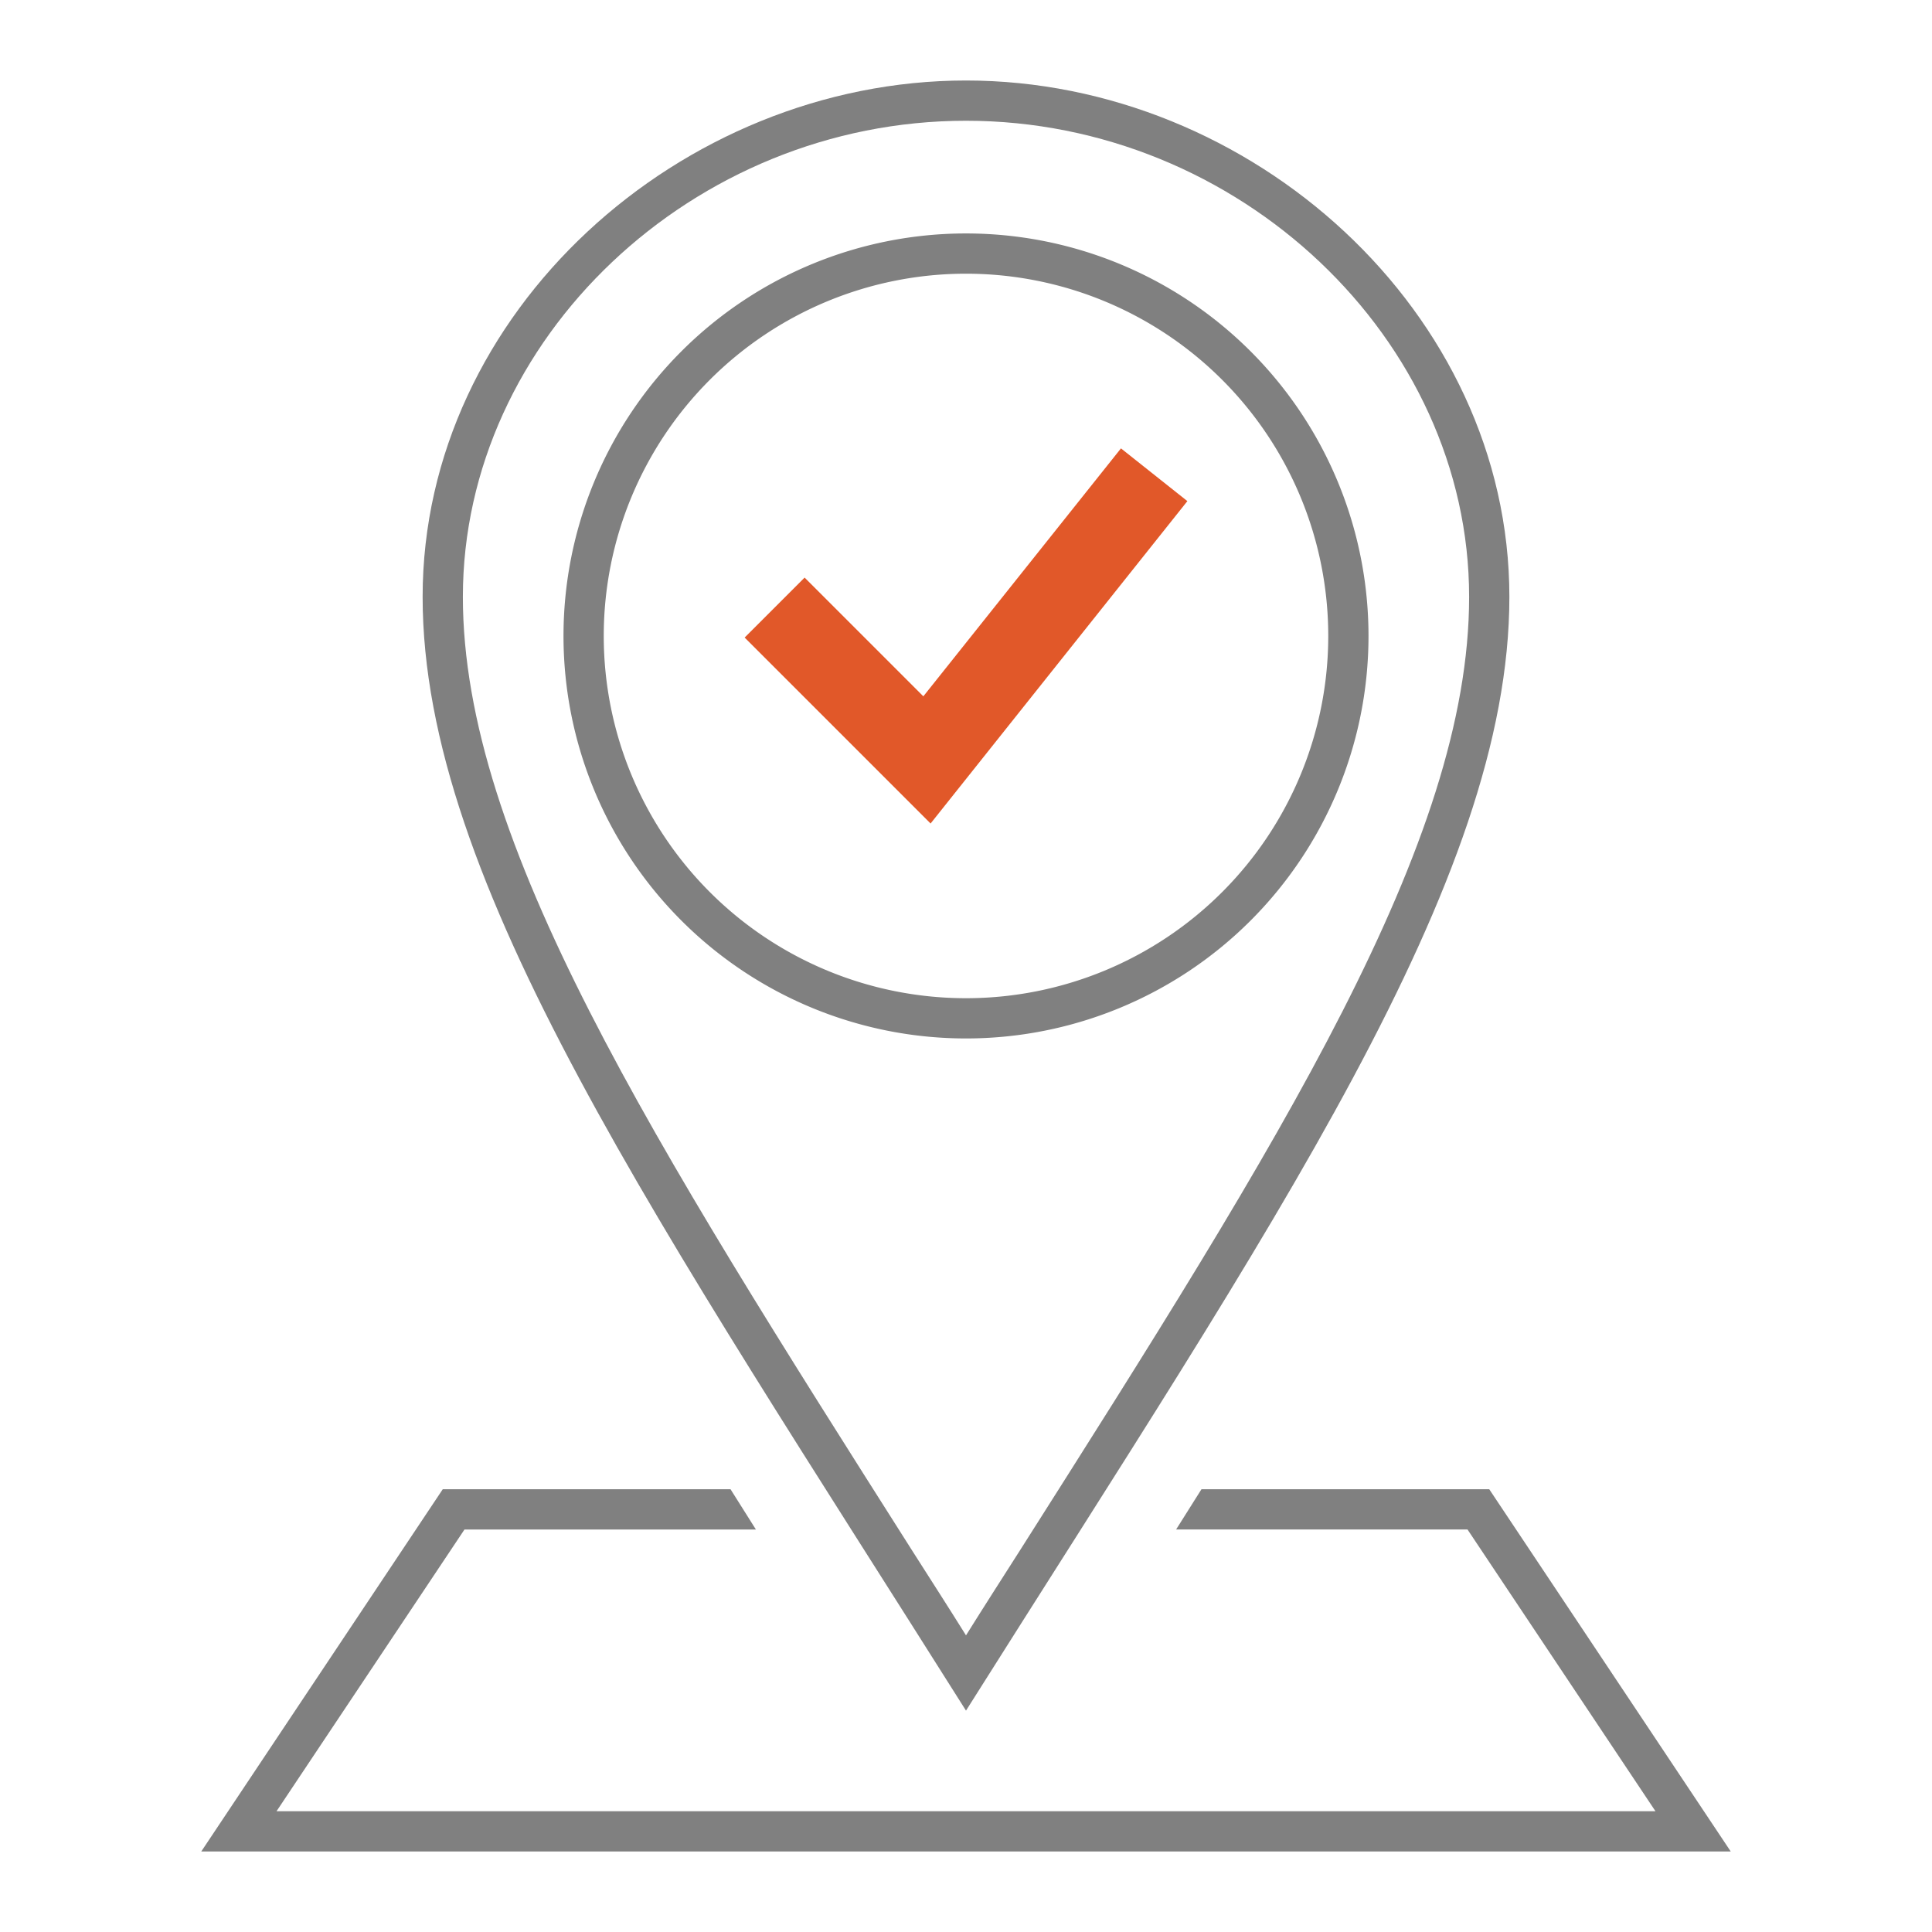 <svg xmlns="http://www.w3.org/2000/svg" viewBox="0 0 48 48"><defs><style>.cls-1{fill:gray;}.cls-2{fill:#e15829;}.cls-3{fill:none;}</style></defs><g id="Layer_2" data-name="Layer 2"><g id="artwork"><path class="cls-1" d="M37,37H29.85l-.63,1h7.24l4.67,7H6.87l4.67-7h7.24l-.63-1H11L5,46H43Z"/><path class="cls-1" d="M24,3c6.78,0,12.5,5.42,12.5,11.83,0,6.1-4.68,13.48-11.16,23.69-.44.69-.89,1.39-1.34,2.11-.45-.72-.9-1.42-1.34-2.11C16.18,28.31,11.5,20.93,11.5,14.83,11.5,8.42,17.22,3,24,3m0-1C16.92,2,10.5,7.74,10.5,14.83S16.35,30.37,24,42.5c7.65-12.13,13.5-20.59,13.5-27.67S31.09,2,24,2Z"/><polygon class="cls-2" points="27.85 11.14 22.94 17.3 19.99 14.35 18.5 15.84 23.12 20.46 29.5 12.45 27.85 11.14"/><path class="cls-1" d="M24,6.8a9,9,0,1,1-9,9,9,9,0,0,1,9-9m0-1a10,10,0,1,0,10,10,10,10,0,0,0-10-10Z"/><rect class="cls-3" width="48" height="48"/></g></g></svg>